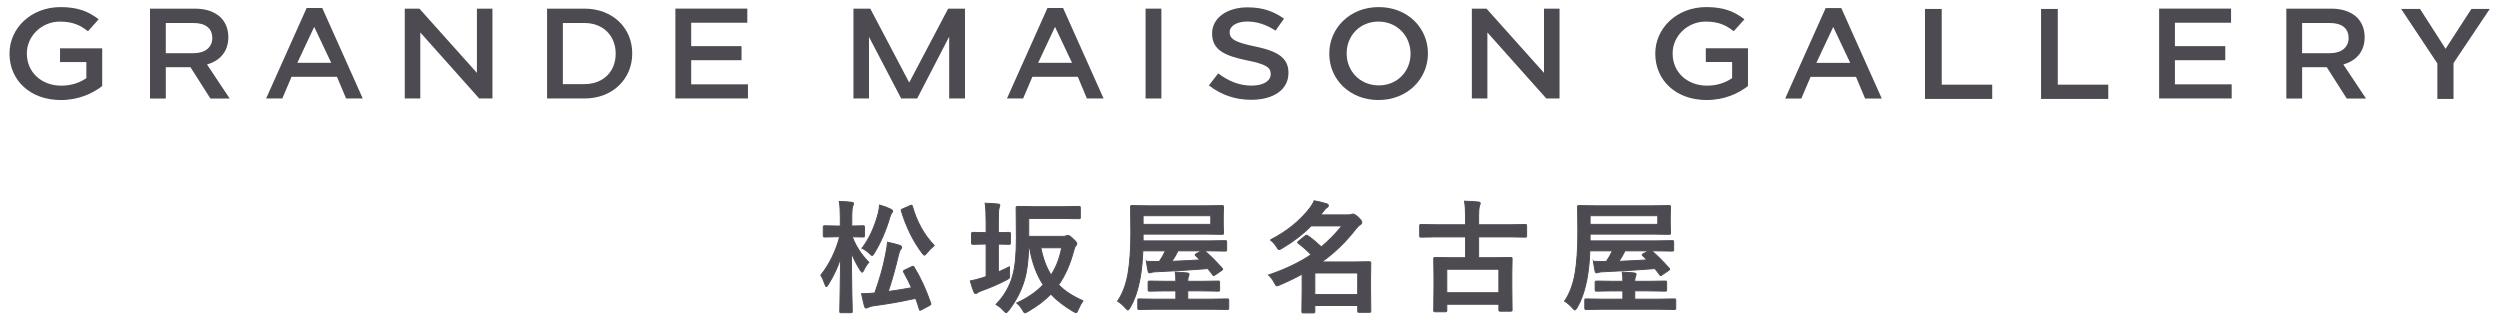 <?xml version="1.0" encoding="UTF-8"?>
<svg id="_レイヤー_1" data-name="レイヤー_1" xmlns="http://www.w3.org/2000/svg" width="87.515mm" height="11.286mm" version="1.1" viewBox="0 0 248.075 31.992">
  <!-- Generator: Adobe Illustrator 29.5.1, SVG Export Plug-In . SVG Version: 2.1.0 Build 141)  -->
  <defs>
    <style>
      .st0, .st1 {
        fill: #4d4a52;
      }

      .st1 {
        stroke: #4d4a52;
        stroke-miterlimit: 10;
        stroke-width: .094px;
      }
    </style>
  </defs>
  <g>
    <path class="st0" d="M191.016.888h1.661v7.513h5.01v1.416h-6.671V.888Z"/>
    <path class="st0" d="M202.534.888h1.661v7.513h5.01v1.416h-6.671V.888Z"/>
    <path class="st0" d="M243.463,9.817h-1.603v-3.521l-3.595-5.408h1.875l2.535,3.954,2.561-3.954h1.823l-3.595,5.37v3.559Z"/>
    <path class="st0" d="M164.252,5.34v-.026c0-2.496,2.107-4.611,5.07-4.611,1.714,0,2.767.433,3.778,1.21l-1.06,1.185c-.758-.586-1.491-.956-2.788-.956-1.812,0-3.277,1.44-3.277,3.146v.026c0,1.835,1.424,3.185,3.432,3.185.927,0,1.799-.275,2.471-.747v-1.597h-2.611v-1.363h4.185v3.745c-.969.751-2.36,1.388-4.101,1.388-3.076,0-5.098-1.987-5.098-4.586Z"/>
    <path class="st0" d="M181.162.801h1.549l4.02,8.98h-1.656l-.904-2.153h-4.508l-.917,2.153h-1.605l4.02-8.98ZM183.598,6.241l-1.687-3.567-1.674,3.567h3.361Z"/>
    <path class="st0" d="M214.25.856h7.137v1.401h-5.57v2.318h4.998v1.401h-4.998v2.395h5.634v1.401h-7.201V.856Z"/>
    <path class="st0" d="M226.872.857h4.459c1.121,0,2,.331,2.573.892.471.484.739,1.146.739,1.923v.026c0,1.465-.879,2.344-2.114,2.7l2.247,3.376h-1.913l-1.977-3.108h-2.447v3.108h-1.567V.857ZM231.217,5.277c1.121,0,1.834-.586,1.834-1.491v-.026c0-.955-.688-1.477-1.847-1.477h-2.766v2.993h2.778Z"/>
    <path class="st0" d="M.942,5.34v-.026C.942,2.819,3.049.704,6.012.704c1.714,0,2.767.433,3.778,1.21l-1.06,1.185c-.758-.586-1.491-.956-2.788-.956-1.812,0-3.277,1.44-3.277,3.146v.026c0,1.835,1.424,3.185,3.432,3.185.927,0,1.799-.275,2.471-.747v-1.597h-2.611v-1.363h4.185v3.745c-.969.751-2.36,1.388-4.101,1.388-3.076,0-5.098-1.987-5.098-4.586Z"/>
    <path class="st0" d="M67.019.856h7.137v1.401h-5.57v2.318h4.998v1.401h-4.998v2.395h5.634v1.401h-7.201V.856Z"/>
    <path class="st0" d="M14.885.857h4.459c1.121,0,2,.331,2.573.892.471.484.739,1.146.739,1.923v.026c0,1.465-.879,2.344-2.114,2.7l2.247,3.376h-1.913l-1.977-3.108h-2.447v3.108h-1.567V.857ZM19.23,5.277c1.121,0,1.834-.586,1.834-1.491v-.026c0-.955-.688-1.477-1.847-1.477h-2.766v2.993h2.778Z"/>
    <path class="st0" d="M30.428.793h1.549l4.02,8.98h-1.656l-.904-2.153h-4.508l-.917,2.153h-1.605L30.428.793ZM32.865,6.232l-1.687-3.567-1.674,3.567h3.361Z"/>
    <path class="st0" d="M54.286.857h3.713c2.802,0,4.738,1.923,4.738,4.432v.026c0,2.509-1.936,4.458-4.738,4.458h-3.713V.857ZM55.853,2.283v6.063h2.146c1.872,0,3.095-1.261,3.095-3.006v-.026c0-1.745-1.223-3.031-3.095-3.031h-2.146Z"/>
    <path class="st0" d="M40.164.857h1.452l5.708,6.375V.857h1.541v8.916h-1.312l-5.848-6.554v6.554h-1.541V.857Z"/>
    <path class="st0" d="M103.941.793h1.549l4.02,8.98h-1.656l-.904-2.153h-4.508l-.917,2.153h-1.605l4.02-8.98ZM106.377,6.232l-1.687-3.567-1.674,3.567h3.361Z"/>
    <path class="st0" d="M113.676.857h1.567v8.916h-1.567V.857Z"/>
    <path class="st0" d="M119.957,8.474l.926-1.192c.987.739,2.043,1.213,3.311,1.213,1.121,0,1.897-.429,1.897-1.139v-.026c0-.637-.464-.963-2.38-1.345-2.149-.448-3.434-1.011-3.434-2.644v-.026c0-1.529,1.474-2.586,3.523-2.586,1.504,0,2.569.395,3.615,1.121l-.844,1.185c-.929-.599-1.857-.899-2.801-.899-1.062,0-1.75.453-1.75,1.039v.026c0,.688.577,1.012,2.567,1.419,2.182.458,3.266,1.116,3.266,2.593v.026c0,1.669-1.489,2.663-3.703,2.663-1.577,0-2.955-.472-4.193-1.427Z"/>
    <path class="st0" d="M131.903,5.34v-.026c0-2.509,2.033-4.611,4.909-4.611s4.882,2.077,4.882,4.586v.026c0,2.509-2.033,4.611-4.909,4.611s-4.882-2.076-4.882-4.586ZM139.968,5.34v-.026c0-1.732-1.324-3.172-3.183-3.172s-3.156,1.414-3.156,3.146v.026c0,1.733,1.324,3.159,3.183,3.159s3.156-1.401,3.156-3.134Z"/>
    <path class="st0" d="M146.052.857h1.452l5.708,6.375V.857h1.541v8.916h-1.312l-5.848-6.554v6.554h-1.541V.857Z"/>
    <polygon class="st0" points="94.086 .857 90.221 8.191 86.357 .857 84.688 .857 84.688 9.773 86.229 9.773 86.229 3.662 89.424 9.773 91.011 9.773 94.187 3.637 94.187 9.773 95.755 9.773 95.755 .857 94.086 .857"/>
  </g>
  <g>
    <path class="st1" d="M82.186,28.24c-.079.13-.144.195-.195.195-.039,0-.083-.069-.13-.206-.126-.377-.263-.684-.413-.919.868-1.108,1.491-2.379,1.868-3.813h-.3l-1.208.024c-.079,0-.118-.043-.118-.13v-.86c0-.086.039-.13.118-.13l1.208.024h.365v-.796c0-.711-.033-1.259-.1-1.644.452.012.855.039,1.208.083.137.016.206.057.206.124,0,.059-.024.144-.071.253-.067.13-.1.521-.1,1.173v.807l1.114-.024c.067,0,.108.008.124.024.012.016.018.051.018.106v.86c0,.063-.008.1-.024.112s-.055.018-.118.018l-1.067-.024c.354.935.902,1.78,1.644,2.534-.177.189-.346.45-.507.784-.059.13-.112.194-.159.194s-.106-.061-.177-.183c-.397-.625-.692-1.208-.884-1.75.004,1.348.02,2.75.047,4.208.008.31.018.719.03,1.226.004.224.006.354.006.389,0,.063-.008.1-.024.112-.016.012-.051.018-.106.018h-.978c-.063,0-.102-.008-.118-.024-.012-.016-.018-.051-.018-.106,0-.032.006-.312.018-.843.035-1.615.059-3.096.071-4.444-.271.868-.682,1.744-1.232,2.628ZM90.708,26.514c.621,1.006,1.169,2.192,1.644,3.56.012.043.018.075.018.094,0,.047-.047.096-.142.147l-.796.424c-.079.039-.128.059-.147.059s-.039-.033-.059-.1c-.102-.354-.224-.719-.366-1.096-1.387.314-2.77.56-4.149.737-.216.027-.385.073-.507.136-.114.063-.194.094-.241.094-.087,0-.147-.061-.183-.183-.079-.295-.175-.709-.289-1.243.409,0,.847-.024,1.314-.071.483-1.359.833-2.595,1.049-3.707.122-.589.194-1.031.218-1.326.373.067.772.167,1.196.301.137.055.206.124.206.206,0,.051-.035.12-.106.206-.078.086-.147.263-.206.53-.338,1.426-.68,2.64-1.026,3.642.695-.09,1.468-.214,2.316-.371-.208-.475-.466-.986-.772-1.532-.024-.039-.035-.073-.035-.1,0-.043.047-.086.141-.13l.678-.324c.071-.035.118-.053.142-.053.027,0,.061.033.1.1ZM85.539,24.628c.703-.911,1.243-2.082,1.621-3.513.055-.228.094-.485.118-.772.424.118.786.252,1.084.401.145.071.218.139.218.206,0,.055-.027.11-.082.165-.067.079-.132.224-.195.436-.381,1.304-.896,2.491-1.544,3.56-.11.169-.183.253-.218.253-.031,0-.108-.061-.23-.183-.244-.236-.501-.42-.772-.554ZM92.711,24.363c-.303.251-.548.497-.737.737-.13.153-.21.23-.242.23-.035,0-.108-.069-.218-.206-.884-1.167-1.576-2.562-2.075-4.184-.012-.035-.018-.061-.018-.077,0-.047.053-.094.159-.141l.748-.324c.059-.027.1-.041.124-.041.035,0,.063.035.083.106.444,1.56,1.169,2.86,2.175,3.901Z"/>
    <path class="st1" d="M100.177,26.466c-.004.114-.006.232-.006.354,0,.13.004.265.012.407.004.098.006.163.006.194,0,.098-.024.169-.071.212-.031.028-.116.077-.253.147-.758.397-1.572.75-2.44,1.061-.197.067-.328.128-.395.183-.09.071-.159.106-.206.106-.079,0-.139-.053-.183-.159-.118-.271-.238-.637-.359-1.096.342-.063.739-.163,1.19-.301.035-.012.161-.055.377-.13v-3.224h-.159l-1.167.024c-.083,0-.124-.045-.124-.136v-.914c0-.09.041-.136.124-.136l1.167.024h.159v-1.096c0-.754-.032-1.361-.094-1.821.483.012.906.039,1.267.083.13,0,.194.043.194.13,0,.035-.024.116-.071.242-.051.118-.077.566-.077,1.344v1.12l1.061-.024c.063,0,.102.008.118.024.012.016.018.053.018.112v.914c0,.067-.01.106-.029.118-.012.012-.047.018-.106.018l-1.061-.024v2.764c.436-.189.806-.362,1.108-.519ZM107.479,29.849c-.169.216-.334.511-.495.884-.079.192-.142.289-.189.289-.043,0-.136-.035-.277-.106-.908-.538-1.656-1.116-2.245-1.733-.597.621-1.361,1.2-2.293,1.739-.149.083-.244.124-.283.124-.047,0-.122-.092-.224-.277-.145-.263-.34-.497-.584-.701,1.061-.487,1.939-1.09,2.634-1.809-.652-.97-1.104-2.194-1.355-3.672h-.094c-.039,1.344-.177,2.403-.413,3.177-.31,1.077-.841,2.098-1.591,3.065-.106.13-.183.195-.23.195-.043,0-.128-.069-.253-.206-.228-.252-.477-.454-.748-.607.809-.841,1.359-1.794,1.65-2.858.244-.853.365-2.088.365-3.707l-.024-3.029c0-.067.01-.106.029-.118.016-.012.055-.018.118-.018l1.568.024h2.959l1.568-.024c.063,0,.1.008.112.024s.018.053.018.112v.955c0,.063-.008.1-.024.112-.016.012-.051.018-.106.018l-1.568-.024h-3.418v1.774h3.377c.165,0,.275-.016.33-.047.051-.031.114-.047.189-.047.106,0,.285.126.536.377.224.204.336.35.336.436,0,.079-.037.155-.112.23-.063.063-.126.214-.189.454-.354,1.356-.857,2.491-1.509,3.406.605.617,1.416,1.147,2.434,1.591ZM105.346,24.586h-2.063c.216,1.073.554,1.974,1.014,2.705.503-.762.853-1.664,1.049-2.705Z"/>
    <path class="st1" d="M113.755,25.93c.597.016,1.023.024,1.279.024.22-.31.422-.664.607-1.061h-2.234c-.039.986-.124,1.854-.253,2.605-.228,1.269-.574,2.287-1.037,3.053-.098.145-.163.218-.195.218-.035,0-.112-.065-.23-.195-.255-.291-.521-.522-.796-.695.503-.723.852-1.66,1.049-2.811.177-1.053.265-2.385.265-3.996l-.024-2.528c0-.071.008-.114.024-.13.012-.012.043-.018.094-.018l1.668.024h5.64l1.662-.024c.067,0,.106.01.118.029.012.016.018.055.018.118l-.024.831v.925l.024.819c0,.067-.008.106-.024.118-.016.012-.053.018-.112.018l-1.662-.024h-6.182v.672h6.483l1.662-.024c.071,0,.114.008.13.024.012.016.018.051.018.106v.778c0,.063-.008.1-.024.112-.02.012-.061.018-.124.018l-1.662-.024h-.377c.523.432,1.102,1.008,1.739,1.727.035.043.053.077.053.1,0,.032-.041.075-.124.13l-.613.418c-.083.059-.135.088-.159.088-.031,0-.063-.029-.094-.088l-.471-.613c-1.717.138-3.456.244-5.216.318-.189.008-.318.028-.389.059-.079.031-.137.047-.177.047-.083,0-.135-.053-.159-.159-.059-.271-.116-.601-.171-.99ZM114.674,30.686l-1.644.024c-.063,0-.1-.01-.112-.029-.012-.016-.018-.053-.018-.112v-.778c0-.059.007-.095.021-.109.014-.014.05-.021.109-.021l1.644.024h2.004v-.819h-.99l-1.626.024c-.067,0-.106-.008-.118-.024-.012-.016-.018-.053-.018-.112v-.725c0-.067.008-.108.024-.124.016-.012.053-.018.112-.018l1.626.024h.99v-.024c0-.377-.02-.672-.059-.884.365.012.742.037,1.132.077.161.012.242.055.242.13,0,.055-.024.136-.071.242-.039.11-.059.252-.059.424v.035h1.397l1.621-.024c.067,0,.108.01.124.029.012.016.018.053.018.112v.725c0,.063-.007.101-.021.115s-.054.021-.121.021l-1.621-.024h-1.397v.819h2.293l1.638-.024c.063,0,.102.008.118.024.012.016.018.051.018.106v.778c0,.067-.008.108-.024.124-.016.012-.053.018-.112.018l-1.638-.024h-5.481ZM120.143,22.264v-.855h-6.713v.855h6.713ZM118.658,25.376c-.047-.043-.071-.075-.071-.094,0-.024.035-.057.106-.1l.554-.289h-2.352c-.2.401-.403.747-.607,1.037,1.281-.051,2.212-.098,2.794-.141l-.424-.413Z"/>
    <path class="st1" d="M126.053,23.809c1.626-.829,2.939-1.888,3.937-3.177.192-.259.33-.497.413-.713.511.094.923.197,1.238.306.114.032.171.086.171.165,0,.09-.053.163-.159.218-.09.059-.21.189-.359.389l-.242.324h2.634c.177,0,.293-.008.348-.024.102-.039.175-.059.218-.059.11,0,.279.104.507.312.251.232.377.401.377.507,0,.098-.057.179-.171.242-.106.059-.238.187-.395.383-1.002,1.301-2.141,2.405-3.418,3.312h3.1l1.638-.024c.09,0,.136.039.136.118l-.024,1.556v1.114l.024,2.098c0,.063-.008.102-.024.118-.016.012-.051.018-.106.018h-1.031c-.067,0-.108-.01-.124-.029-.012-.012-.018-.047-.018-.106v-.542h-4.249v.601c0,.09-.039.136-.118.136h-1.043c-.063,0-.1-.008-.112-.024-.012-.016-.018-.053-.018-.112l.024-2.133v-1.585c-.64.358-1.385.717-2.234,1.079-.141.063-.234.094-.277.094-.055,0-.135-.104-.241-.312-.165-.318-.358-.576-.578-.772,1.65-.558,3.059-1.23,4.226-2.016-.385-.405-.806-.778-1.261-1.12-.055-.043-.083-.077-.083-.1,0-.027.033-.067.1-.118l.636-.519c.059-.051.108-.077.147-.077.027,0,.075.02.141.059.416.291.86.658,1.332,1.102.742-.621,1.422-1.314,2.039-2.08h-3.053c-.813.825-1.78,1.568-2.9,2.228-.126.079-.218.118-.277.118-.067,0-.151-.092-.253-.277-.193-.299-.399-.525-.619-.678ZM134.723,27.091h-4.249v2.139h4.249v-2.139Z"/>
    <path class="st1" d="M142.542,23.508l-1.532.024c-.067,0-.106-.008-.118-.024-.012-.016-.018-.051-.018-.106v-.978c0-.071.008-.114.024-.13.016-.012.053-.018.112-.018l1.532.024h2.882v-.796c0-.613-.033-1.128-.1-1.544.55.016,1.006.043,1.367.083.13.016.194.061.194.136,0,.039-.012.085-.035.136-.024.067-.037.106-.041.118-.055.204-.083.517-.083.937v.931h3.1l1.532-.024c.063,0,.1.01.112.029.012.016.018.055.018.118v.978c0,.063-.008.1-.024.112-.016.012-.051.018-.106.018l-1.532-.024h-3.1v2.063h1.509l1.662-.024c.071,0,.112.008.124.024.016.016.024.053.024.112l-.024,1.444v1.338l.024,2.293c0,.059-.01.094-.029.106-.016.012-.055.018-.118.018h-1.037c-.086,0-.13-.041-.13-.124v-.566h-5.163v.625c0,.083-.045.124-.135.124h-1.037c-.087,0-.13-.041-.13-.124l.024-2.316v-1.19l-.024-1.627c0-.067.008-.106.024-.118.016-.012.051-.018.106-.018l1.68.024h1.35v-2.063h-2.882ZM143.568,26.72v2.322h5.163v-2.322h-5.163Z"/>
    <path class="st1" d="M158.112,25.93c.597.016,1.023.024,1.279.024.22-.31.422-.664.607-1.061h-2.234c-.039.986-.124,1.854-.253,2.605-.228,1.269-.574,2.287-1.037,3.053-.098.145-.163.218-.195.218-.035,0-.112-.065-.23-.195-.255-.291-.521-.522-.796-.695.503-.723.852-1.66,1.049-2.811.177-1.053.265-2.385.265-3.996l-.024-2.528c0-.071.008-.114.024-.13.012-.012.043-.018.094-.018l1.668.024h5.64l1.662-.024c.067,0,.106.01.118.029.012.016.018.055.018.118l-.024.831v.925l.024.819c0,.067-.008.106-.024.118-.016.012-.053.018-.112.018l-1.662-.024h-6.182v.672h6.483l1.662-.024c.071,0,.114.008.13.024.012.016.018.051.018.106v.778c0,.063-.008.1-.024.112-.02.012-.061.018-.124.018l-1.662-.024h-.377c.523.432,1.102,1.008,1.739,1.727.035.043.053.077.053.1,0,.032-.041.075-.124.13l-.613.418c-.083.059-.135.088-.159.088-.031,0-.063-.029-.094-.088l-.471-.613c-1.717.138-3.456.244-5.216.318-.189.008-.318.028-.389.059-.079.031-.137.047-.177.047-.083,0-.135-.053-.159-.159-.059-.271-.116-.601-.171-.99ZM159.031,30.686l-1.644.024c-.063,0-.1-.01-.112-.029-.012-.016-.018-.053-.018-.112v-.778c0-.059.007-.095.021-.109.014-.014.05-.021.109-.021l1.644.024h2.004v-.819h-.99l-1.626.024c-.067,0-.106-.008-.118-.024-.012-.016-.018-.053-.018-.112v-.725c0-.067.008-.108.024-.124.016-.012.053-.018.112-.018l1.626.024h.99v-.024c0-.377-.02-.672-.059-.884.365.012.742.037,1.132.077.161.012.242.055.242.13,0,.055-.024.136-.071.242-.039.11-.059.252-.059.424v.035h1.397l1.621-.024c.067,0,.108.01.124.029.012.016.018.053.018.112v.725c0,.063-.007.101-.021.115s-.054.021-.121.021l-1.621-.024h-1.397v.819h2.293l1.638-.024c.063,0,.102.008.118.024.012.016.018.051.018.106v.778c0,.067-.008.108-.024.124-.016.012-.053.018-.112.018l-1.638-.024h-5.481ZM164.5,22.264v-.855h-6.713v.855h6.713ZM163.015,25.376c-.047-.043-.071-.075-.071-.094,0-.024.035-.057.106-.1l.554-.289h-2.352c-.2.401-.403.747-.607,1.037,1.281-.051,2.212-.098,2.794-.141l-.424-.413Z"/>
  </g>
</svg>